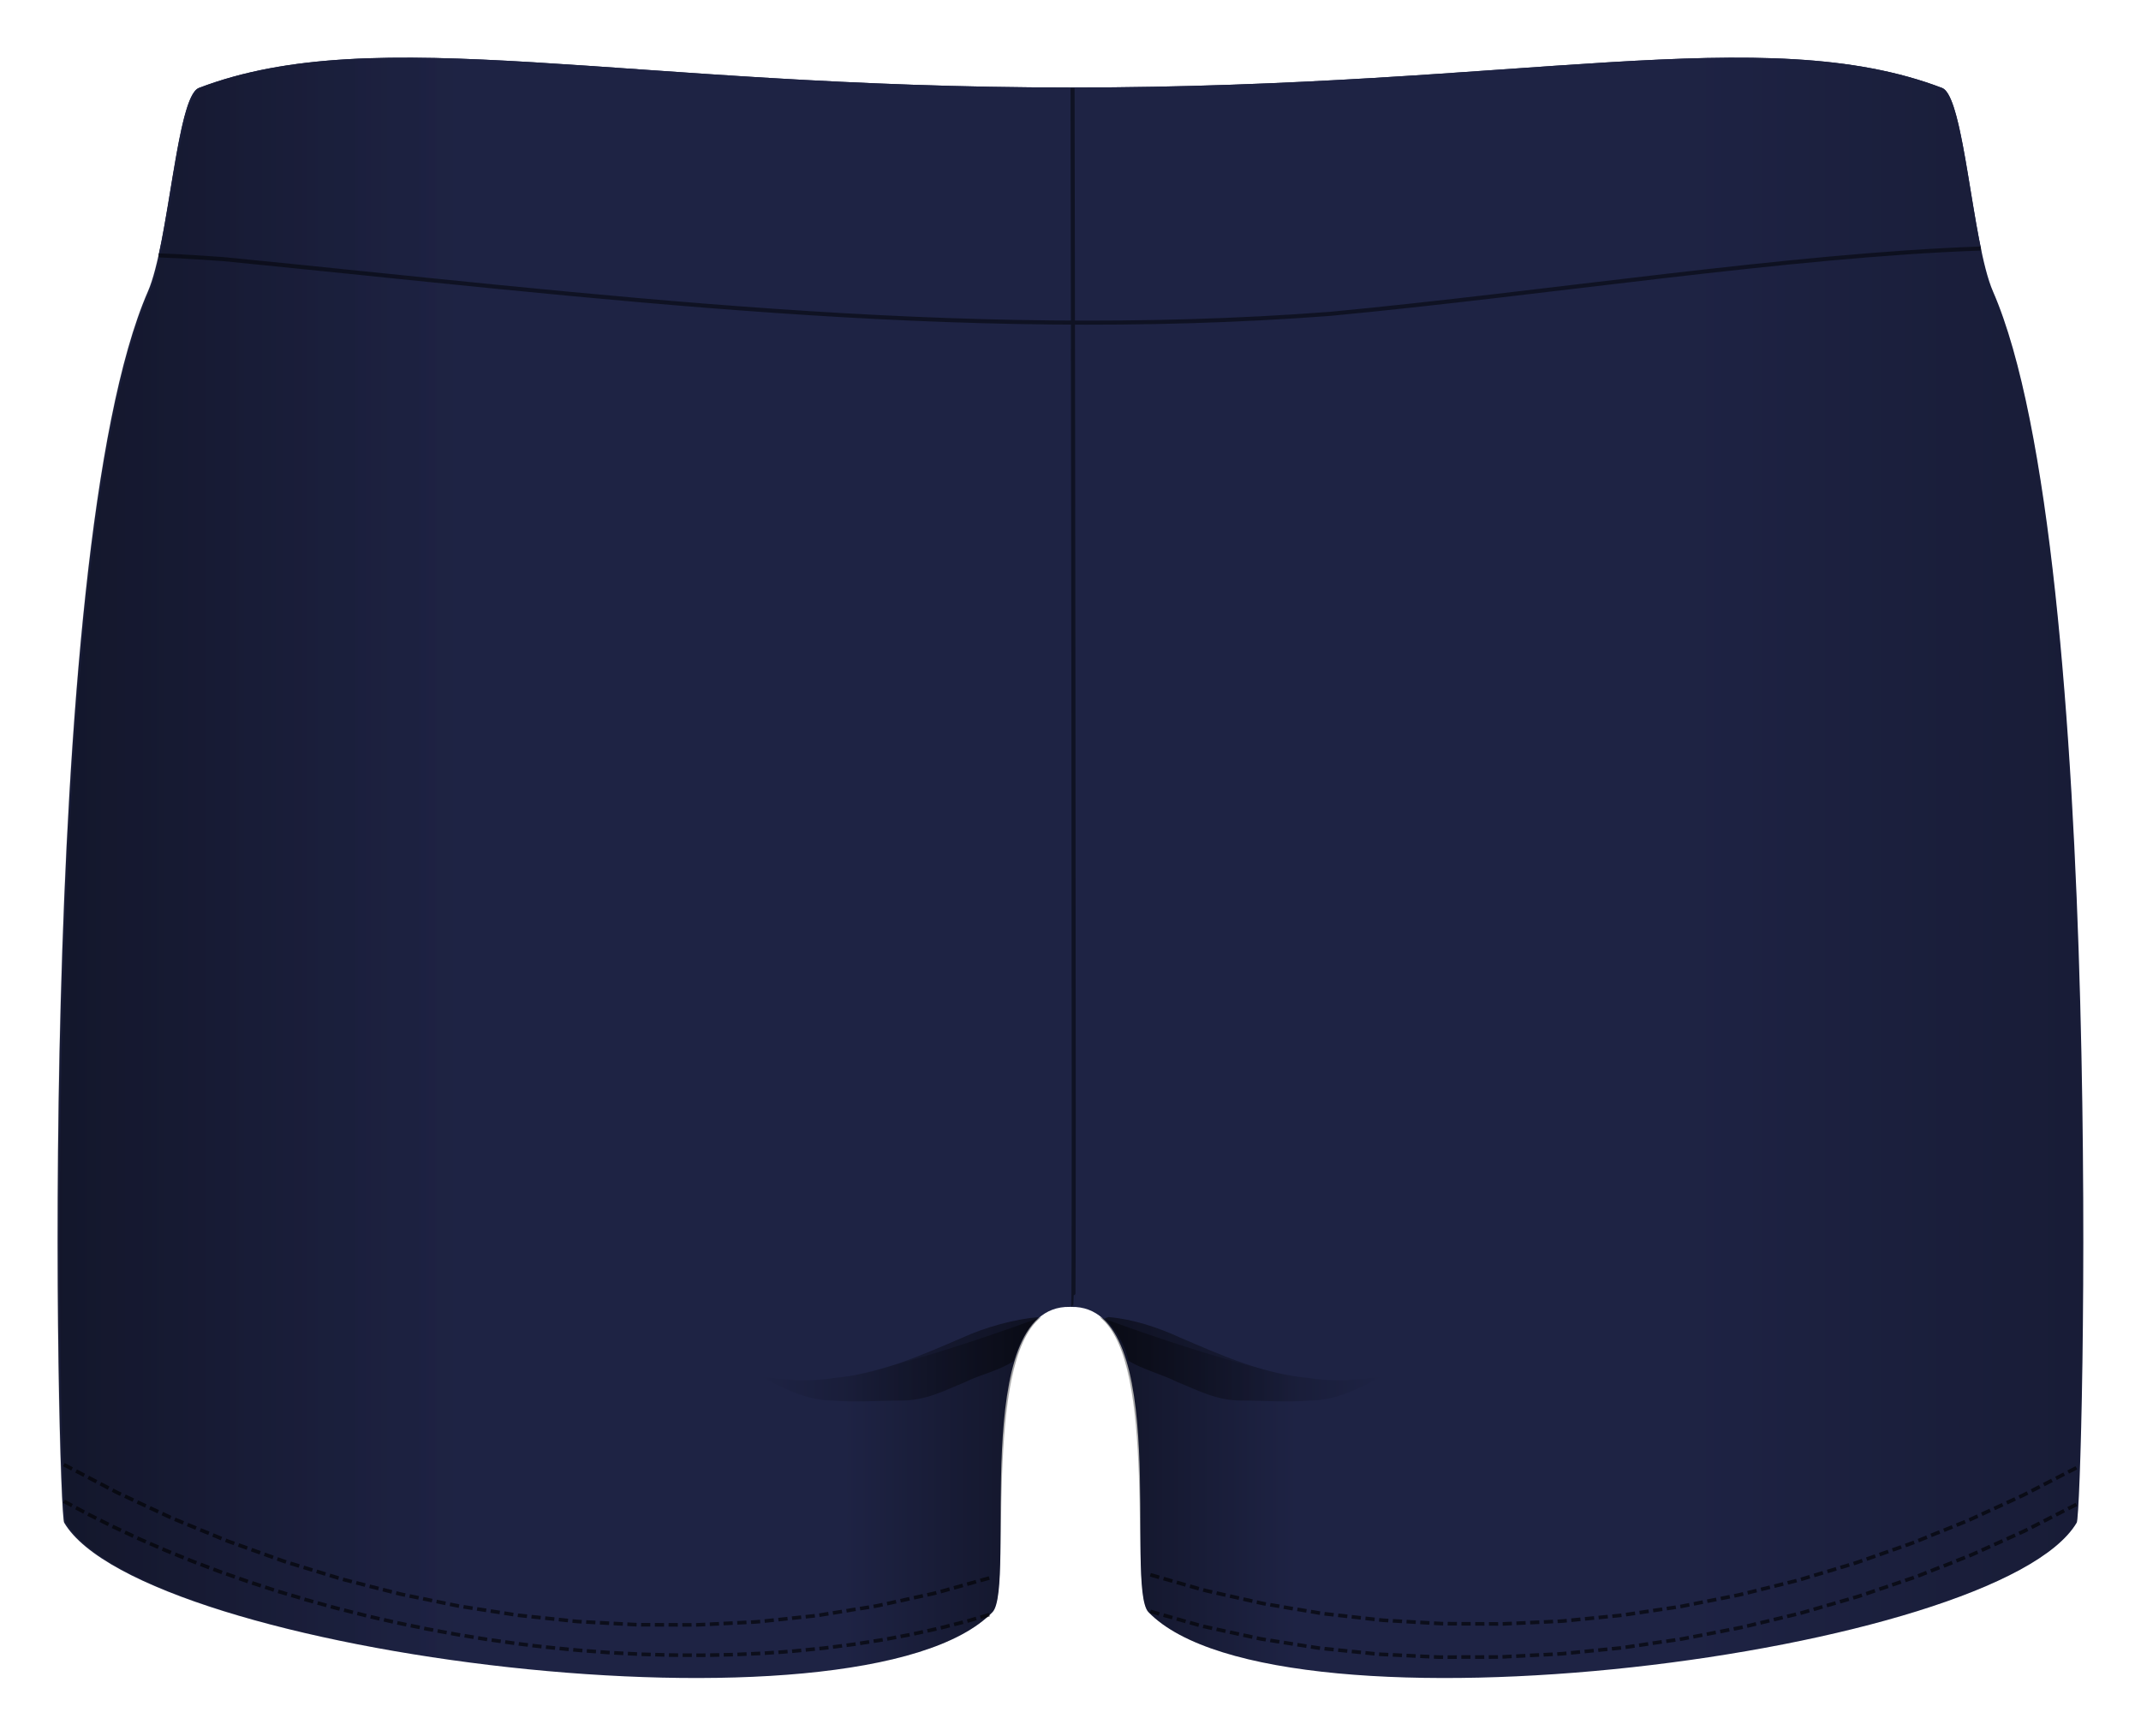 <svg xmlns="http://www.w3.org/2000/svg" viewBox="0 0 526.082 426.472"><defs/><path fill="#1E2344" d="M489.716 71.613c-5.154-11.809-7.033-47.912-12.5-50-43.673-16.683-103.548-.109-213.885-.109-110.336 0-170.794-16.574-214.465.109-5.467 2.088-7.346 38.191-12.5 50-28.153 64.5-22.125 299.879-20.583 302.5 19.083 32.428 196.083 55 228.083 22 5.927-6.112-6-75.5 19-75 .057.001.113-.003.17-.002 0 0 .113.003.17.002 25.001-.5 13.074 68.888 19.001 75 32.002 33 209.009 10.428 228.092-22 1.543-2.621 7.57-238-20.583-302.5z"/><path fill="#1E2344" d="M486.748 61.063c-3.173-15.352-5.254-37.816-9.532-39.451-43.673-16.683-103.548-.109-213.885-.109-110.336 0-170.794-16.574-214.465.109-4.438 1.695-6.511 25.798-9.891 41.132C78.653 64.27 170.388 78.901 263.04 79.112c93.699.213 183.377-17.657 223.708-18.049z"/><path opacity=".5" fill="none" stroke="#010202" stroke-miterlimit="10" d="M263.551 21.613s.506 299.5.165 299.5M38.976 62.745c6.089.189 16.139.941 16.139.941 91 9 179.752 20.427 271.752 13.427 53-5 113.093-14.443 159.882-16.049"/><linearGradient id="a" gradientUnits="userSpaceOnUse" x1="186.624" y1="333.974" x2="255.255" y2="333.974"><stop offset="0" stop-opacity="0"/><stop offset="1" stop-opacity=".5"/></linearGradient><path fill="url(#a)" d="M249.026 334.473c2.294-7.886 6.229-10.86 6.229-10.86-6 .5-13.132 2.5-18.632 5-10.5 4.5-20.5 9-32 10-6 1-12 .5-18-.5 6 3 11.5 6 18 6 5.5.5 11.5 0 17 0 6 0 10.5-2.5 15.5-4.5 4-2 7.903-2.64 11.903-5.14"/><linearGradient id="b" gradientUnits="userSpaceOnUse" x1="101.348" y1="333.974" x2="169.787" y2="333.974" gradientTransform="matrix(-1 0 0 1 441.232 0)"><stop offset="0" stop-opacity="0"/><stop offset="1" stop-opacity=".5"/></linearGradient><path fill="url(#b)" d="M277.278 334.355c-1.401-6.306-5.833-10.432-5.833-10.432l.936-.311c6 .5 12.001 2.5 17.501 5 10.501 4.5 20.501 9 32.002 10 6 1 12 .5 18.001-.5-6.001 3-11.501 6-18.001 6-5.501.5-11.501 0-17.001 0-6.001 0-10.501-2.5-15.501-4.5-4-1.999-8.546-3.107-12.104-5.257"/><g opacity=".6"><path d="M17.5 361.314l.424-.781-2.006-1.05-.43.777zM20.495 362.883l.417-.785-2.006-1.051-.422.782zM23.49 364.451l.409-.789-2.006-1.05-.414.786zM26.486 366.02l.4-.793-2.005-1.05-.406.79zM29.501 367.55l.392-.797a32.368 32.368 0 01-2.025-1.011l-.397.795c.668.354 1.338.704 2.03 1.013zM32.566 368.981l.383-.802-2.052-.958-.389.799zM33.571 369.459l.375-.805 2.055.957-.375.805zM38.694 371.842l.366-.81-2.051-.958-.373.807zM41.758 373.272l.358-.813-2.052-.958-.364.811zM44.877 374.575l.35-.817-2.093-.863-.356.815zM48.004 375.864l.341-.821-2.093-.862-.347.818zM49.047 376.307l.333-.823 2.102.848-.332.823zM54.257 378.441l.324-.827-2.093-.863-.33.825zM57.412 379.654l.315-.831c-.706-.265-1.429-.487-2.122-.788l-.321.828c.695.302 1.42.525 2.128.791z"/><g><path d="M60.595 380.797l.307-.834-2.131-.765-.313.832zM63.778 381.94l.297-.837-2.131-.765-.303.835zM66.96 383.083l.289-.84-2.131-.766-.295.839zM70.15 384.205l.28-.843c-.724-.214-1.424-.499-2.137-.745l-.286.841c.715.247 1.417.533 2.143.747zM73.383 385.199l.27-.847-2.164-.665-.277.845zM74.469 385.536l.26-.849 2.168.667-.262.849zM79.847 387.185l.253-.852-2.164-.665-.259.85z"/></g><g><path d="M83.081 388.178l.243-.854-2.165-.665-.249.852zM86.346 389.054l.234-.857-2.193-.562-.24.855zM89.622 389.894l.224-.86-2.193-.562-.231.858zM90.719 390.187l.215-.862 2.2.549-.216.862zM96.174 391.572l.206-.864-2.194-.562-.212.863zM99.465 392.35l.196-.867c-.74-.148-1.48-.299-2.207-.5l-.203.865c.73.202 1.472.353 2.214.502zM102.776 393.031l.187-.868-2.217-.456-.193.867z"/></g><g><path d="M106.09 393.713l.177-.871-2.218-.456-.184.869zM109.402 394.394l.167-.872-2.217-.456-.174.871zM112.715 395.071l.158-.874-2.219-.452-.164.873zM116.057 395.591l.148-.876-2.237-.348-.154.875zM119.399 396.11l.138-.878-2.238-.347-.144.876zM122.741 396.629l.128-.879-2.237-.347-.135.878zM126.082 397.148l.118-.88-2.237-.348-.124.88z"/></g><g><path d="M129.439 397.557l.108-.882-2.251-.237-.115.881zM132.803 397.91l.098-.883-2.252-.236-.105.882zM136.166 398.263l.088-.884-2.252-.237-.094.884zM139.53 398.615l.077-.885-2.251-.236-.084.885zM142.898 398.916l.067-.886a27.915 27.915 0 01-2.256-.184l-.074.885c.752.088 1.506.158 2.263.185zM146.275 399.098l.057-.887-2.26-.122-.064.887zM149.652 399.28l.046-.887-2.26-.122-.053.887z"/></g><g><path d="M153.03 399.462l.036-.887-2.261-.122-.043.887zM156.407 399.645l.026-.889-2.261-.122-.033.888zM159.789 399.661l.015-.889-2.264-.005-.022.888zM163.171 399.668l.005-.888-2.264-.005-.011.888zM166.553 399.676l-.006-.889-2.264-.005-.001.889zM169.936 399.683l-.017-.888-2.264-.005.01.888zM173.315 399.585l-.028-.888c-.754.032-1.507.09-2.261.101l.02.888c.758-.011 1.513-.069 2.269-.101z"/></g><g><path d="M176.694 399.414l-.039-.888-2.261.115.032.888zM180.072 399.243l-.049-.887-2.261.115.042.887zM183.45 399.073l-.061-.887-2.261.114.053.887zM186.825 398.859l-.071-.886c-.749.096-1.504.116-2.257.157l.064.886c.755-.04 1.512-.06 2.264-.157zM190.189 398.507l-.082-.885-2.252.236.075.885zM191.214 397.512l2.255-.238.093.883-2.255.238zM196.917 397.802l-.105-.882-2.251.236.097.883z"/></g><g><path d="M200.281 397.45l-.115-.881-2.251.236.107.881zM203.624 396.938l-.126-.88-2.235.359.119.881zM206.964 396.401l-.138-.878-2.235.36.13.878zM207.92 395.344l2.235-.379.148.875-2.235.38zM213.643 395.328l-.159-.874-2.235.359.152.875zM216.966 394.7l-.171-.872c-.739.15-1.469.35-2.218.45l.163.873c.753-.1 1.485-.301 2.226-.451zM220.27 393.978l-.182-.87-2.211.484.175.871z"/></g><g><path d="M223.575 393.255l-.193-.868-2.211.484.186.869zM226.88 392.532l-.204-.865-2.212.484.197.866zM230.18 391.792l-.215-.862c-.729.195-1.472.332-2.207.501l.208.864c.737-.17 1.483-.307 2.214-.503zM233.438 390.882l-.226-.859-2.18.609.219.861zM236.696 389.972l-.238-.856-2.18.609.23.858zM239.955 389.061l-.249-.852-2.18.609.241.855zM243.212 388.151l-.26-.849-2.18.609.253.852z"/></g><g><path d="M507.983 361.297l.419.783 2.018-1.04-.424-.78zM504.985 362.84l.411.788 2.018-1.04-.416-.784zM501.987 364.384l.403.792 2.019-1.04-.409-.789zM498.989 365.928l.395.796 2.018-1.039-.4-.793zM495.972 367.433l.386.8c.694-.303 1.367-.65 2.038-1l-.392-.797c-.668.349-1.34.694-2.032.997zM492.907 368.838l.378.804 2.063-.946-.383-.801zM489.834 370.251l2.062-.943.37.808-2.062.943zM486.777 371.649l.361.812 2.063-.946-.366-.809zM483.711 373.055l.353.815 2.064-.946-.358-.813zM480.592 374.332l.344.82 2.105-.851-.35-.817zM477.465 375.596l.335.823 2.105-.851-.341-.82zM474.337 376.838l2.109-.833.326.825-2.108.834zM471.212 378.123l.318.83 2.105-.851-.324-.827zM468.058 379.311l.309.833c.71-.261 1.436-.479 2.133-.775l-.315-.831c-.695.296-1.419.513-2.127.773z"/><g><path d="M464.876 380.429l.3.836 2.143-.752-.307-.834zM461.695 381.547l.291.839 2.142-.753-.297-.837zM458.514 382.664l.282.843 2.142-.753-.288-.84zM455.326 383.762l.274.845c.727-.21 1.432-.49 2.148-.732l-.28-.843c-.715.241-1.417.521-2.142.73zM452.096 384.73l.264.848 2.175-.652-.271-.846zM448.897 385.696l2.171-.652.256.851-2.172.652zM445.636 386.666l.246.854 2.175-.652-.253-.852z"/></g><g><path d="M442.405 387.634l.238.856 2.175-.651-.244-.855zM439.143 388.485l.228.859 2.204-.549-.234-.857zM435.872 389.299l.218.862 2.204-.549-.225-.859zM432.603 390.1l2.204-.534.209.863-2.204.534zM429.328 390.928l.199.866 2.204-.548-.206-.864zM426.041 391.681l.19.868c.743-.144 1.486-.29 2.217-.486l-.197-.866c-.728.195-1.469.341-2.21.484zM422.735 392.338l.181.869 2.226-.442-.187-.868z"/></g><g><path d="M419.427 392.994l.171.872 2.227-.442-.177-.871zM416.12 393.651l.161.874 2.227-.442-.167-.873zM412.812 394.303l.152.876 2.228-.438-.158-.874zM409.477 394.798l.142.877 2.245-.333-.148-.876zM406.142 395.293l.132.878 2.246-.333-.139-.877zM402.806 395.788l.122.88 2.246-.333-.128-.88zM399.472 396.282l.112.882 2.246-.333-.119-.881z"/></g><g><path d="M396.123 396.666l.101.883 2.26-.222-.108-.882zM392.767 396.995l.092.884 2.26-.222-.099-.883zM389.412 397.324l.081.884 2.26-.221-.088-.884zM386.056 397.652l.072.886 2.259-.221-.078-.885zM382.697 397.929l.061.886a28.118 28.118 0 002.264-.169l-.068-.886c-.751.083-1.502.147-2.257.169zM379.329 398.087l.051.887 2.268-.107-.058-.886zM375.962 398.245l.04.888 2.268-.107-.047-.887z"/></g><g><path d="M372.593 398.404l.03.888 2.269-.107-.037-.888zM369.226 398.563l.019.888 2.269-.107-.027-.888zM365.855 398.555l.009.888 2.271.011-.016-.888zM362.483 398.539l-.001.889 2.27.01-.005-.888zM359.112 398.524l-.012.888 2.271.011.005-.889zM355.74 398.508l-.023.888 2.271.011.016-.888zM352.373 398.387l-.034.888c.756.037 1.511.1 2.267.117l.027-.888c-.754-.017-1.506-.08-2.26-.117z"/></g><g><path d="M349.007 398.193l-.045.888 2.267.13.038-.888zM345.641 398l-.055.887 2.267.13.048-.887zM342.276 397.807l-.066.886 2.267.13.059-.887zM338.914 397.571l-.077.885c.751.102 1.508.127 2.263.173l.07-.886c-.753-.046-1.508-.071-2.256-.172zM335.563 397.197l-.088.884 2.257.252.081-.885zM332.085 397.701l.1-.882 2.252.253-.099.883zM328.863 396.448l-.11.882 2.256.252.103-.883z"/></g><g><path d="M325.512 396.074l-.121.88 2.257.252.114-.881zM322.184 395.54l-.132.879 2.24.376.125-.88zM318.86 394.983l-.143.877 2.239.375.136-.878zM315.369 395.312l.154-.874 2.233.394-.155.874zM312.211 393.867l-.166.873 2.24.376.158-.874zM308.904 393.219l-.177.871c.741.155 1.471.361 2.222.466l.169-.872c-.748-.104-1.476-.31-2.214-.465zM305.616 392.476l-.188.869 2.215.5.181-.87z"/></g><g><path d="M302.328 391.733l-.199.866 2.215.501.191-.868zM299.04 390.99l-.211.864 2.216.5.202-.865zM295.756 390.23l-.221.86c.73.201 1.474.343 2.211.518l.214-.862c-.734-.174-1.477-.315-2.204-.516zM292.516 389.301l-.233.858 2.183.625.225-.859zM289.276 388.372l-.244.854 2.183.626.236-.856zM286.035 387.443l-.255.851 2.183.626.247-.854zM282.795 386.514l-.265.847 2.182.626.259-.85z"/></g></g><g><path d="M17.485 370.327l.422-.781-1.989-1.063-.43.777zM20.458 371.917l.412-.788-1.989-1.063-.419.784zM23.459 373.452l.401-.793-2.017-1.009-.408.789zM26.476 374.958l.39-.798-2.018-1.008-.397.795zM29.516 376.415l.38-.803-2.042-.959-.387.8zM32.571 377.84l.37-.808-2.044-.953-.377.804zM35.644 379.223l.36-.812c-.687-.305-1.384-.588-2.063-.912l-.367.809c.681.325 1.381.609 2.07.915zM38.735 380.569l.351-.817-2.069-.9-.357.813zM41.839 381.882l.34-.821c-.697-.282-1.396-.562-2.082-.869l-.347.818c.69.309 1.39.589 2.089.872zM44.962 383.15l.331-.825-2.091-.848-.337.822zM48.094 384.397l.322-.828a61.744 61.744 0 01-2.099-.828l-.328.826c.698.285 1.396.57 2.105.83zM51.246 385.589l.312-.832-2.11-.798-.319.829zM54.402 386.772l.303-.835c-.71-.248-1.409-.527-2.114-.789l-.309.833c.707.262 1.408.542 2.12.791zM55.429 387.128l.294-.838 2.131.749-.294.837z"/><g><path d="M60.761 389.006l.286-.841-2.129-.748-.292.839zM63.964 390.054l.277-.844-2.146-.699-.282.842zM67.168 391.098l.268-.847-2.146-.699-.273.845zM70.39 392.087l.259-.85-2.161-.65-.265.848zM71.447 392.398l.25-.852 2.169.637-.25.852zM76.855 393.992l.242-.855c-.724-.205-1.453-.392-2.172-.612l-.248.853c.722.221 1.452.408 2.178.614zM80.102 394.891l.233-.858-2.174-.602-.239.856z"/></g><g><path d="M83.356 395.768l.225-.859a65.419 65.419 0 01-2.181-.581l-.231.858c.727.205 1.454.403 2.187.582zM86.622 396.596l.217-.861-2.188-.555-.222.86zM89.89 397.419l.208-.863-2.189-.55-.214.862zM90.967 397.68l.2-.865 2.2.508-.2.865zM96.457 398.933l.192-.868-2.2-.506-.197.866zM99.754 399.632l.183-.869-2.209-.459-.189.868zM100.844 399.86l.175-.871 2.215.445-.175.87z"/></g><g><path d="M106.36 400.964l.167-.873c-.739-.141-1.481-.265-2.217-.42l-.172.872c.737.155 1.481.28 2.222.421zM109.673 401.578l.158-.874-2.219-.411-.164.873zM112.989 402.172l.15-.876a69.803 69.803 0 01-2.223-.391l-.156.875c.742.139 1.484.277 2.229.392zM116.315 402.715l.142-.877-2.227-.363-.148.876zM119.641 403.257l.133-.878-2.227-.363-.139.877zM122.978 403.727l.125-.879-2.235-.315-.13.879zM126.314 404.198l.117-.881-2.235-.315-.122.88z"/></g><g><path d="M129.658 404.614l.108-.881-2.241-.267-.114.882zM130.77 404.769l.099-.882 2.246.253-.1.883zM136.354 405.375l.091-.884c-.749-.075-1.499-.136-2.245-.232l-.097.883c.749.097 1.501.158 2.251.233zM139.708 405.698l.083-.884-2.246-.217-.088.884zM143.064 406.007l.074-.885c-.751-.047-1.498-.134-2.248-.202l-.08.885c.751.068 1.501.155 2.254.202zM144.155 406.082l.065-.886 2.254.165-.065.886zM149.785 406.503l.056-.886-2.25-.166-.062.886z"/></g><g><path d="M153.151 406.681l.047-.887-2.254-.115-.053.887zM156.516 406.852l.038-.887-2.253-.115-.044.887zM159.884 406.972l.029-.888-2.256-.063-.035.888zM163.253 407.065l.019-.888-2.255-.063-.026.889zM166.622 407.125l.01-.888c-.752-.002-1.504-.001-2.256-.029l-.016.888c.753.028 1.508.027 2.262.029zM169.993 407.138v-.888l-2.256-.009-.007.888zM173.362 407.137l-.009-.888c-.752.025-1.504.002-2.256.005l.003.888c.754-.003 1.508.02 2.262-.005z"/></g><g><path d="M174.474 406.231l2.26-.048.018.888-2.26.048zM180.102 406.998l-.029-.888-2.256.047.022.888zM183.469 406.85l-.039-.888-2.254.103.032.888zM186.836 406.696l-.049-.888-2.254.103.043.888zM190.2 406.478l-.06-.886-2.251.161.053.887zM191.236 405.54l2.253-.179.07.886-2.253.178zM196.92 405.949l-.081-.885c-.749.068-1.495.161-2.246.209l.074.885c.752-.048 1.501-.141 2.253-.209z"/></g><g><path d="M200.275 405.617l-.092-.883-2.245.221.084.885zM203.626 405.254l-.103-.882c-.745.101-1.492.187-2.241.253l.096.883a48.59 48.59 0 002.248-.254zM206.97 404.83l-.115-.881-2.238.284.108.882zM210.313 404.388l-.127-.879c-.741.127-1.49.2-2.235.301l.119.88c.747-.101 1.499-.175 2.243-.302zM213.644 403.867l-.139-.877-2.229.348.131.879zM216.975 403.343l-.151-.876-2.228.352.143.877zM220.288 402.723l-.163-.874-2.217.415.155.875z"/></g><g><path d="M223.603 402.102l-.176-.871-2.217.415.168.872zM226.898 401.387l-.189-.869-2.202.485.18.87zM230.192 400.662l-.203-.865-2.202.485.193.867zM233.465 399.851l-.216-.862-2.185.556.207.864zM236.734 399.019l-.23-.858-2.186.556.221.861zM239.981 398.106l-.245-.854-2.164.63.234.857zM243.218 397.162l-.259-.849-2.164.63.249.853z"/></g></g><g><path d="M507.984 370.289l.418.784 2.018-1.033-.424-.78zM504.988 371.822l.409.788 2.018-1.032-.415-.785zM501.992 373.354l.4.794 2.018-1.033-.406-.79zM498.996 374.887l.39.798 2.018-1.032-.397-.795zM495.968 376.354l.381.803c.688-.313 1.384-.607 2.05-.966l-.387-.8c-.664.358-1.359.651-2.044.963zM492.899 377.737l.372.807 2.066-.932-.378-.804zM489.831 379.119l.363.811 2.066-.931-.369-.808zM486.762 380.502l.353.815 2.067-.931-.36-.813zM483.684 381.862l.344.819c.708-.265 1.383-.608 2.076-.908l-.35-.817c-.691.299-1.364.642-2.07.906zM480.553 383.096l.335.823 2.108-.832-.341-.82zM477.436 384.359l2.105-.83.326.825-2.105.83zM474.29 385.564l.317.83 2.108-.831-.323-.828zM471.158 386.798l.308.834 2.108-.831-.314-.831zM467.983 387.911l.299.837 2.144-.731-.305-.835z"/><g><path d="M464.796 388.998l.29.84 2.146-.732-.297-.837zM461.636 390.068l2.147-.716.281.842-2.147.716zM458.425 391.171l.272.846 2.145-.732-.278-.844zM455.218 392.193l.263.849c.724-.213 1.455-.408 2.165-.666l-.269-.847c-.708.257-1.436.451-2.159.664zM451.986 393.131l.254.852 2.177-.633-.261-.849zM448.753 394.07l.246.854 2.176-.632-.252-.852zM445.521 395.009l.237.856 2.176-.632-.243-.854z"/></g><g><path d="M442.287 395.944l.228.858 2.178-.627-.234-.857zM439.015 396.734l.219.861 2.203-.532-.225-.86zM435.743 397.525l.21.863 2.203-.532-.216-.862zM432.471 398.315l.201.866 2.203-.533-.207-.863zM429.199 399.106l.193.867 2.203-.532-.199-.866zM425.907 399.807l.184.869c.741-.149 1.486-.277 2.222-.442l-.19-.868c-.734.165-1.477.293-2.216.441zM422.603 400.447l.175.871 2.224-.431-.18-.87z"/></g><g><path d="M419.298 401.088l.166.873 2.225-.431-.172-.872zM415.993 401.729l.157.874 2.225-.431-.163-.873zM412.685 402.346l.148.876c.75-.098 1.485-.275 2.229-.408l-.154-.875c-.741.133-1.475.31-2.223.407zM409.354 402.835l.139.877 2.242-.329-.145-.876zM406.027 403.307l2.238-.33.13.879-2.239.33zM402.693 403.811l.121.881 2.242-.329-.127-.88zM399.363 404.3l.112.881 2.242-.329-.118-.88z"/></g><g><path d="M396.019 404.679l.102.883 2.255-.224-.108-.882zM392.669 405.012l.093.883 2.255-.224-.098-.883zM389.32 405.344l.084.885 2.255-.224-.09-.884zM385.97 405.677l.074.885 2.255-.224-.08-.885zM382.618 405.97l.064.886c.756-.024 1.507-.11 2.258-.184l-.071-.886c-.749.074-1.497.16-2.251.184zM379.256 406.142l.055.887 2.263-.116-.061-.887zM375.906 406.3l2.26-.115.045.887-2.26.115z"/></g><g><path d="M372.533 406.487l.036.888 2.263-.116-.042-.887zM369.172 406.66l.026.888 2.263-.116-.032-.888zM365.807 406.699l.016.889 2.267-.005-.023-.888zM362.442 406.707l.005.888 2.267-.005-.013-.888zM359.063 407.577l.004-.888 2.263.01-.004.888zM355.71 406.722l-.014.888 2.266-.005.008-.888zM352.347 406.664l-.024.888a29 29 0 002.265.06l.017-.888a28.342 28.342 0 01-2.258-.06z"/></g><g><path d="M348.984 406.501l-.034.887 2.264.11.028-.888zM345.623 406.337l-.045.887 2.264.11.038-.887zM342.262 406.174l-.056.886 2.264.11.049-.887zM338.9 406.01l-.066.886 2.264.11.059-.886zM335.552 405.673l-.077.885 2.255.23.07-.886zM332.204 405.331l-.088.885 2.255.229.08-.885zM328.857 404.99l-.099.883 2.255.23.091-.884z"/></g><g><path d="M325.508 404.649l-.11.882 2.256.23.102-.883zM322.175 404.197l-.121.88c.747.112 1.491.249 2.241.342l.113-.881c-.747-.093-1.488-.229-2.233-.341zM318.852 403.671l-.133.878 2.24.355.124-.88zM315.528 403.145l-.144.876 2.239.355.136-.878zM312.205 402.619l-.156.875 2.239.354.148-.876zM308.89 402.043l-.167.873c.735.179 1.483.288 2.23.404l.159-.874c-.744-.116-1.49-.224-2.222-.403zM305.604 401.325l-.179.87 2.214.484.172-.872z"/></g><g><path d="M302.316 400.607l-.191.867 2.215.484.183-.869zM299.029 399.889l-.203.865 2.215.484.195-.867zM295.743 399.171l-.216.862 2.216.484.207-.864zM292.503 398.263l-.227.859 2.181.618.219-.861zM289.267 397.345l-.24.856 2.181.618.232-.857zM286.03 396.427l-.253.852 2.182.619.244-.854zM282.794 395.51l-.265.848 2.181.618.257-.85z"/></g></g></g><g><linearGradient id="c" gradientUnits="userSpaceOnUse" x1="14.683" y1="213.236" x2="512.419" y2="213.236"><stop offset="0" stop-opacity=".2"/><stop offset=".2" stop-opacity="0"/><stop offset=".8" stop-opacity="0"/><stop offset="1" stop-opacity="0"/></linearGradient><path fill="url(#c)" d="M490.226 71.613c-5.154-11.809-7.033-47.912-12.5-50-43.673-16.683-103.548-.109-213.885-.109-110.336 0-170.794-16.574-214.465.109-5.467 2.088-7.346 38.191-12.5 50-28.153 64.5-22.125 299.879-20.583 302.5 19.083 32.428 196.083 55 228.083 22 5.927-6.112-6-75.5 19-75 .057.001.113-.003.17-.002 0 0 .113.003.17.002 25.002-.5 13.074 68.888 19.001 75 32.002 33 209.009 10.428 228.092-22 1.543-2.621 7.57-238-20.583-302.5z"/><g><linearGradient id="d" gradientUnits="userSpaceOnUse" x1="14.088" y1="213.236" x2="511.825" y2="213.236"><stop offset="0" stop-opacity=".2"/><stop offset=".2" stop-opacity="0"/><stop offset=".8" stop-opacity="0"/><stop offset="1" stop-opacity=".2"/></linearGradient><path fill="url(#d)" d="M489.631 71.613c-5.154-11.809-7.033-47.912-12.5-50-43.673-16.683-103.548-.109-213.885-.109-110.336 0-170.794-16.574-214.465.109-5.467 2.088-7.346 38.191-12.5 50-28.153 64.5-22.125 299.879-20.583 302.5 19.083 32.428 196.083 55 228.083 22 5.927-6.112-6-75.5 19-75 .058.001.113-.003.17-.002 0 0 .113.003.171.002 25.001-.5 13.073 68.888 19 75 32.002 33 209.009 10.428 228.092-22 1.543-2.621 7.57-238-20.583-302.5z"/></g></g><g><linearGradient id="e" gradientUnits="userSpaceOnUse" x1="270.216" y1="359.444" x2="511.9" y2="359.444"><stop offset="0" stop-opacity=".4"/><stop offset=".2" stop-opacity="0"/></linearGradient><path fill="url(#e)" d="M489.705 308.628c-5.154-11.809-149.165 31.427-155.012 31.699-17.991.837-64.478-16.715-64.478-16.715 14.48 11.276 7.163 67.534 11.979 72.5 32.002 33 209.01 10.428 228.094-22 1.544-2.62 7.572-.981-20.583-65.484z"/><linearGradient id="f" gradientUnits="userSpaceOnUse" x1="527.192" y1="359.444" x2="768.865" y2="359.444" gradientTransform="matrix(-1 0 0 1 783.039 0)"><stop offset="0" stop-opacity=".4"/><stop offset=".2" stop-opacity="0"/></linearGradient><path fill="url(#f)" d="M36.368 308.628c5.154-11.809 149.158 31.427 155.004 31.699 17.99.837 64.475-16.715 64.475-16.715-14.48 11.276-7.163 67.534-11.979 72.5-32 33-208.999 10.428-228.083-22-1.543-2.62-7.571-.981 20.583-65.484z"/></g></svg>